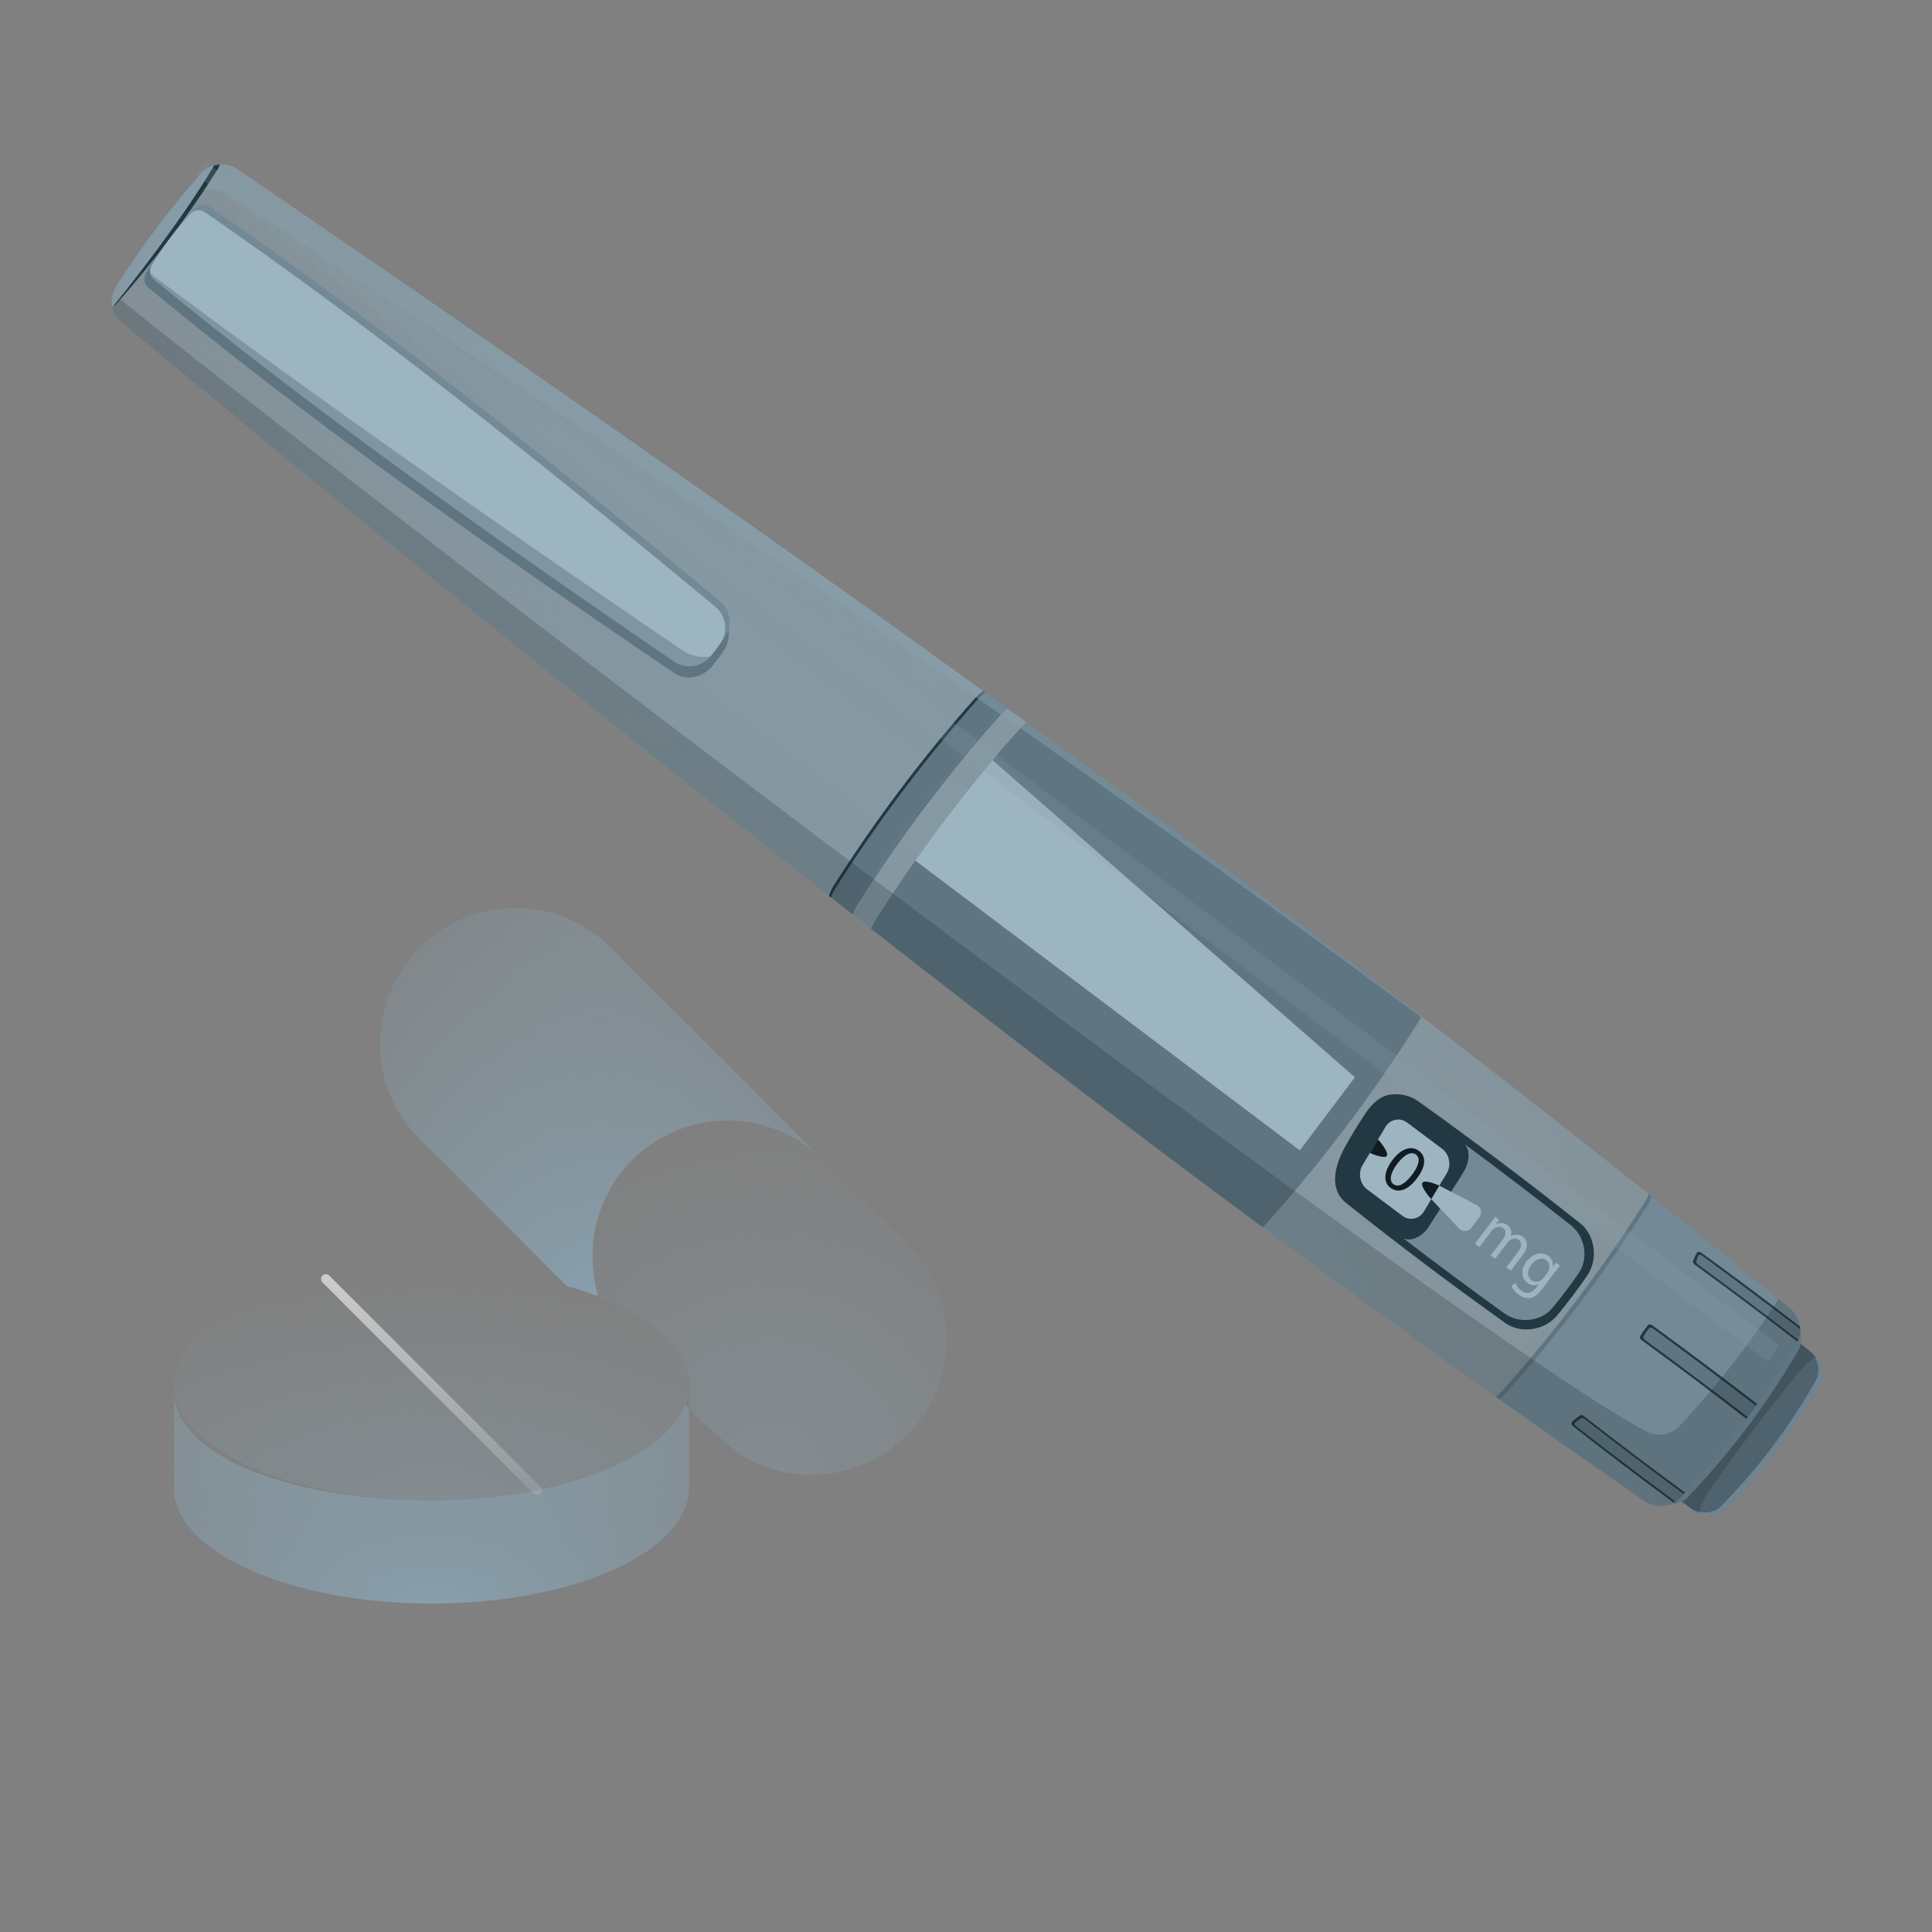 <svg width="200" height="200" viewBox="0 0 200 200" fill="none" xmlns="http://www.w3.org/2000/svg">
<rect x="0" y="0" width="200" height="200" fill="#808080" stroke="none"/>
<g style="mix-blend-mode:soft-light" opacity="0.3">
<path d="M177.988 150.432C173.676 147.26 169.34 144.057 164.981 140.821C156.57 134.595 148.083 128.263 139.498 121.828L139.443 121.784C125.329 111.197 110.963 100.332 96.298 89.156L96.234 89.11C95.567 88.6 94.896 88.088 94.223 87.576C94.154 87.526 94.082 87.471 94.008 87.413C93.495 87.02 92.98 86.631 92.465 86.244C92.244 86.07 92.022 85.898 91.799 85.73C67.344 67.079 42.034 47.586 15.663 27.158C16.956 25.546 18.203 23.895 19.402 22.206C46.298 41.923 72.021 60.876 96.684 79.248C96.915 79.412 97.142 79.578 97.365 79.746C97.88 80.133 98.395 80.52 98.91 80.907C98.986 80.959 99.058 81.01 99.128 81.061C99.808 81.569 100.486 82.076 101.161 82.582L101.225 82.628C116.001 93.641 130.407 104.46 144.469 115.1L144.533 115.146C153.085 121.63 161.513 128.042 169.812 134.401C174.122 137.7 178.4 140.987 182.647 144.262C182.397 144.623 182.145 144.98 181.891 145.333L181.888 145.342C181.53 145.858 181.156 146.361 180.779 146.873C179.881 148.081 178.951 149.267 177.988 150.432Z" fill="url(#paint0_radial_219_6739)"/>
<path d="M177.988 150.432C173.676 147.26 169.34 144.057 164.981 140.821C156.57 134.595 148.083 128.263 139.498 121.828L139.443 121.784C125.329 111.197 110.963 100.332 96.298 89.156L96.234 89.11C95.567 88.6 94.896 88.088 94.223 87.576C94.154 87.526 94.082 87.471 94.008 87.413C93.495 87.02 92.98 86.631 92.465 86.244C92.244 86.07 92.022 85.898 91.799 85.73C67.344 67.079 42.034 47.586 15.663 27.158C16.956 25.546 18.203 23.895 19.402 22.206C46.298 41.923 72.021 60.876 96.684 79.248C96.915 79.412 97.142 79.578 97.365 79.746C97.88 80.133 98.395 80.52 98.91 80.907C98.986 80.959 99.058 81.01 99.128 81.061C99.808 81.569 100.486 82.076 101.161 82.582L101.225 82.628C116.001 93.641 130.407 104.46 144.469 115.1L144.533 115.146C153.085 121.63 161.513 128.042 169.812 134.401C174.122 137.7 178.4 140.987 182.647 144.262C182.397 144.623 182.145 144.98 181.891 145.333L181.888 145.342C181.53 145.858 181.156 146.361 180.779 146.873C179.881 148.081 178.951 149.267 177.988 150.432Z" fill="url(#paint1_radial_219_6739)"/>
</g>
<path d="M177.988 150.432C176.973 151.673 175.924 152.885 174.841 154.069C174.705 154.217 174.57 154.366 174.434 154.515C174.284 154.672 174.132 154.833 173.98 154.996C173.918 155.062 173.853 155.125 173.786 155.183C173.621 155.324 173.445 155.446 173.257 155.549C172.54 155.941 171.68 156.007 170.913 155.725C170.686 155.645 170.469 155.536 170.264 155.398C165.143 151.862 160.009 148.266 154.863 144.609C146.85 138.901 138.798 133.049 130.691 127.048L130.636 127.005C117.314 117.137 103.854 106.859 90.206 96.177C90.189 96.166 90.171 96.151 90.15 96.133C89.522 95.646 88.897 95.156 88.275 94.664C88.206 94.614 88.139 94.564 88.076 94.515C87.597 94.138 87.119 93.764 86.644 93.394C86.439 93.231 86.231 93.067 86.02 92.901C62.274 74.249 37.918 54.409 12.611 33.404C11.499 32.484 11.239 30.883 12.015 29.665C12.769 28.469 13.552 27.298 14.364 26.15C15.542 24.468 16.776 22.827 18.066 21.226C18.955 20.125 19.87 19.043 20.812 17.98C20.858 17.929 20.905 17.881 20.956 17.837C21.423 17.378 22.013 17.106 22.635 17.033C23.296 16.961 23.991 17.119 24.583 17.517C51.746 36.061 77.528 54.005 102.001 71.695C102.215 71.848 102.43 72.001 102.644 72.154C103.136 72.509 103.628 72.864 104.12 73.219C104.189 73.27 104.258 73.32 104.328 73.371C104.969 73.836 105.61 74.301 106.251 74.767C106.273 74.779 106.292 74.793 106.306 74.81C120.338 84.993 133.922 95.093 147.09 105.178L147.145 105.222C155.14 111.355 162.994 117.48 170.682 123.617C175.618 127.556 180.49 131.497 185.298 135.44C185.485 135.598 185.649 135.773 185.789 135.964C186.083 136.368 186.263 136.837 186.325 137.323C186.325 137.323 186.324 137.326 186.322 137.332C186.383 137.855 186.298 138.388 186.067 138.891C186.027 138.969 185.984 139.047 185.938 139.124C185.842 139.29 185.744 139.455 185.643 139.619C185.287 140.207 184.923 140.792 184.55 141.375C183.937 142.353 183.303 143.315 182.647 144.263C182.397 144.623 182.145 144.98 181.891 145.333L181.889 145.342C181.53 145.859 181.156 146.361 180.78 146.873C179.882 148.081 178.951 149.267 177.988 150.432Z" fill="url(#paint2_radial_219_6739)"/>
<path d="M177.988 150.432C176.973 151.673 175.924 152.885 174.841 154.069C174.705 154.217 174.57 154.366 174.434 154.515C174.284 154.672 174.132 154.833 173.98 154.996C173.918 155.062 173.853 155.125 173.786 155.183C173.621 155.324 173.445 155.446 173.257 155.549C172.54 155.941 171.68 156.007 170.913 155.725C170.686 155.645 170.469 155.536 170.264 155.398C165.143 151.862 160.009 148.266 154.863 144.609C146.85 138.901 138.798 133.049 130.691 127.048L130.636 127.005C117.314 117.137 103.854 106.859 90.206 96.177C90.189 96.166 90.171 96.151 90.15 96.133C89.522 95.646 88.897 95.156 88.275 94.664C88.206 94.614 88.139 94.564 88.076 94.515C87.597 94.138 87.119 93.764 86.644 93.394C86.439 93.231 86.231 93.067 86.02 92.901C62.274 74.249 37.918 54.409 12.611 33.404C11.499 32.484 11.239 30.883 12.015 29.665C12.769 28.469 13.552 27.298 14.364 26.15C15.542 24.468 16.776 22.827 18.066 21.226C18.955 20.125 19.87 19.043 20.812 17.98C20.858 17.929 20.905 17.881 20.956 17.837C21.423 17.378 22.013 17.106 22.635 17.033C23.296 16.961 23.991 17.119 24.583 17.517C51.746 36.061 77.528 54.005 102.001 71.695C102.215 71.848 102.43 72.001 102.644 72.154C103.136 72.509 103.628 72.864 104.12 73.219C104.189 73.27 104.258 73.32 104.328 73.371C104.969 73.836 105.61 74.301 106.251 74.767C106.273 74.779 106.292 74.793 106.306 74.81C120.338 84.993 133.922 95.093 147.09 105.178L147.145 105.222C155.14 111.355 162.994 117.48 170.682 123.617C175.618 127.556 180.49 131.497 185.298 135.44C185.485 135.598 185.649 135.773 185.789 135.964C186.083 136.368 186.263 136.837 186.325 137.323C186.325 137.323 186.324 137.326 186.322 137.332C186.383 137.855 186.298 138.388 186.067 138.891C186.027 138.969 185.984 139.047 185.938 139.124C185.842 139.29 185.744 139.455 185.643 139.619C185.287 140.207 184.923 140.792 184.55 141.375C183.937 142.353 183.303 143.315 182.647 144.263C182.397 144.623 182.145 144.98 181.891 145.333L181.889 145.342C181.53 145.859 181.156 146.361 180.78 146.873C179.882 148.081 178.951 149.267 177.988 150.432Z" fill="url(#paint3_radial_219_6739)"/>
<path d="M13.131 30.213C12.816 30.581 12.497 30.949 12.175 31.316C12.011 31.501 11.833 31.664 11.631 31.811C11.62 31.757 11.612 31.704 11.607 31.651C11.596 31.598 11.588 31.541 11.585 31.483C11.58 31.43 11.575 31.378 11.569 31.326C11.571 31.32 11.573 31.314 11.574 31.308C11.571 31.249 11.569 31.195 11.57 31.144C11.571 31.093 11.572 31.042 11.573 30.992C11.58 30.942 11.586 30.893 11.593 30.844C11.595 30.812 11.6 30.785 11.606 30.761C11.608 30.73 11.613 30.699 11.621 30.669C11.621 30.644 11.625 30.619 11.631 30.596C11.636 30.578 11.64 30.563 11.643 30.551C11.647 30.514 11.656 30.478 11.672 30.444C11.666 30.442 11.666 30.442 11.672 30.444C11.685 30.396 11.697 30.349 11.71 30.301C11.724 30.247 11.748 30.196 11.771 30.145C11.773 30.139 11.774 30.133 11.776 30.127C11.794 30.081 11.813 30.035 11.832 29.989C11.835 29.977 11.841 29.966 11.85 29.956C11.866 29.922 11.885 29.885 11.908 29.847C11.913 29.829 11.92 29.815 11.929 29.805C11.956 29.754 11.984 29.707 12.015 29.665C14.633 25.536 17.566 21.641 20.812 17.98C20.838 17.955 20.863 17.93 20.889 17.905C20.9 17.889 20.914 17.874 20.93 17.859C20.956 17.834 20.981 17.812 21.006 17.793C21.033 17.762 21.063 17.735 21.094 17.711C21.122 17.68 21.155 17.651 21.195 17.623C21.211 17.609 21.231 17.595 21.253 17.582C21.278 17.563 21.302 17.544 21.326 17.525C21.357 17.507 21.387 17.487 21.419 17.463C21.451 17.44 21.486 17.418 21.523 17.396C21.582 17.367 21.641 17.338 21.7 17.309C21.73 17.291 21.762 17.278 21.797 17.268C21.892 17.223 21.985 17.184 22.077 17.152C22.11 17.148 22.141 17.14 22.169 17.128C22.204 17.119 22.241 17.11 22.282 17.101C22.405 17.07 22.526 17.049 22.644 17.035C22.689 17.035 22.732 17.03 22.772 17.022C22.692 17.249 22.583 17.479 22.443 17.68C21.767 18.75 21.07 19.804 20.351 20.843C18.119 24.099 15.713 27.223 13.131 30.213Z" fill="url(#paint4_radial_219_6739)"/>
<path d="M13.131 30.213C12.816 30.581 12.497 30.949 12.175 31.316C12.011 31.501 11.833 31.664 11.631 31.811C11.62 31.757 11.612 31.704 11.607 31.651C11.596 31.598 11.588 31.541 11.585 31.483C11.58 31.43 11.575 31.378 11.569 31.326C11.571 31.32 11.573 31.314 11.574 31.308C11.571 31.249 11.569 31.195 11.57 31.144C11.571 31.093 11.572 31.042 11.573 30.992C11.58 30.942 11.586 30.893 11.593 30.844C11.595 30.812 11.6 30.785 11.606 30.761C11.608 30.73 11.613 30.699 11.621 30.669C11.621 30.644 11.625 30.619 11.631 30.596C11.636 30.578 11.64 30.563 11.643 30.551C11.647 30.514 11.656 30.478 11.672 30.444C11.666 30.442 11.666 30.442 11.672 30.444C11.685 30.396 11.697 30.349 11.71 30.301C11.724 30.247 11.748 30.196 11.771 30.145C11.773 30.139 11.774 30.133 11.776 30.127C11.794 30.081 11.813 30.035 11.832 29.989C11.835 29.977 11.841 29.966 11.85 29.956C11.866 29.922 11.885 29.885 11.908 29.847C11.913 29.829 11.92 29.815 11.929 29.805C11.956 29.754 11.984 29.707 12.015 29.665C14.633 25.536 17.566 21.641 20.812 17.98C20.838 17.955 20.863 17.93 20.889 17.905C20.9 17.889 20.914 17.874 20.93 17.859C20.956 17.834 20.981 17.812 21.006 17.793C21.033 17.762 21.063 17.735 21.094 17.711C21.122 17.68 21.155 17.651 21.195 17.623C21.211 17.609 21.231 17.595 21.253 17.582C21.278 17.563 21.302 17.544 21.326 17.525C21.357 17.507 21.387 17.487 21.419 17.463C21.451 17.44 21.486 17.418 21.523 17.396C21.582 17.367 21.641 17.338 21.7 17.309C21.73 17.291 21.762 17.278 21.797 17.268C21.892 17.223 21.985 17.184 22.077 17.152C22.11 17.148 22.141 17.14 22.169 17.128C22.204 17.119 22.241 17.11 22.282 17.101C22.405 17.07 22.526 17.049 22.644 17.035C22.689 17.035 22.732 17.03 22.772 17.022C22.692 17.249 22.583 17.479 22.443 17.68C21.767 18.75 21.07 19.804 20.351 20.843C18.119 24.099 15.713 27.223 13.131 30.213Z" fill="url(#paint5_radial_219_6739)"/>
<path d="M12.175 31.316C12.011 31.501 11.833 31.664 11.631 31.811C13.424 29.621 18.921 22.642 22.169 17.128C22.369 17.073 22.57 17.038 22.772 17.022C22.692 17.249 22.583 17.479 22.443 17.68C19.381 22.498 15.954 27.035 12.175 31.316Z" fill="#223843"/>
<path d="M88.609 93.346C88.376 93.715 88.195 94.106 88.076 94.515C87.328 93.925 86.577 93.335 85.823 92.743C85.944 92.364 86.111 91.988 86.339 91.637C90.669 84.815 95.515 78.386 100.878 72.351C101.154 72.032 101.466 71.762 101.802 71.545C102.577 72.104 103.35 72.662 104.119 73.219C103.77 73.451 103.438 73.726 103.148 74.06C97.783 80.101 92.937 86.53 88.609 93.346Z" fill="#5F7582"/>
<path d="M86.503 91.921C86.305 92.231 86.14 92.56 86.02 92.901C85.958 92.847 85.892 92.794 85.823 92.743C85.944 92.364 86.111 91.988 86.339 91.637C90.669 84.815 95.515 78.386 100.878 72.351C101.154 72.032 101.466 71.762 101.802 71.545C101.865 71.594 101.932 71.644 102.001 71.695C101.715 71.905 101.44 72.147 101.193 72.425C95.779 78.53 90.883 85.028 86.503 91.921Z" fill="#223843"/>
<path d="M88.773 93.629C88.558 93.964 88.398 94.314 88.275 94.664C88.206 94.613 88.139 94.564 88.076 94.515C88.195 94.106 88.376 93.715 88.609 93.346C92.937 86.53 97.783 80.101 103.148 74.059C103.438 73.726 103.77 73.451 104.119 73.219C104.189 73.27 104.258 73.32 104.328 73.371C104.012 73.583 103.723 73.84 103.463 74.134C98.048 80.245 93.151 86.743 88.773 93.629Z" fill="#5F7582"/>
<path d="M188.42 143.292C188.986 142.286 188.597 140.88 187.496 139.991C187.024 139.609 186.551 139.228 186.079 138.846L173.75 155.212C174.243 155.561 174.737 155.91 175.23 156.259C176.401 157.071 177.859 157.059 178.673 156.234C182.5 152.359 185.749 148.045 188.42 143.292Z" fill="#5F7582"/>
<path d="M178.673 156.234C177.87 157.053 176.439 157.071 175.279 156.292C176.314 156.751 177.467 156.629 178.154 155.923C182.01 152.011 185.286 147.666 187.983 142.888C188.464 142.021 188.27 140.888 187.535 140.021C188.608 140.911 188.984 142.295 188.42 143.292C185.749 148.045 182.5 152.359 178.673 156.234Z" fill="#879FAC"/>
<path opacity="0.2" d="M188.42 143.292C188.986 142.286 188.597 140.88 187.496 139.991C187.024 139.609 186.551 139.228 186.079 138.846L173.75 155.212C174.243 155.561 174.737 155.91 175.23 156.259C176.401 157.071 177.859 157.059 178.673 156.234C182.5 152.359 185.749 148.045 188.42 143.292Z" fill="#111C22"/>
<path opacity="0.2" d="M175.899 156.62C175.674 156.531 175.45 156.404 175.23 156.259C174.737 155.91 174.243 155.561 173.75 155.212L186.079 138.846C186.551 139.228 187.024 139.609 187.496 139.991C187.695 140.153 187.87 140.331 188.023 140.525C187.489 140.765 186.937 141.181 186.457 141.761C182.988 145.943 179.72 150.28 176.652 154.774C176.23 155.388 175.979 156.039 175.899 156.62Z" fill="#111C22"/>
<path d="M175.602 154.052C175.468 154.195 175.337 154.335 175.211 154.474C175.167 154.519 175.123 154.565 175.079 154.611C174.98 154.718 174.881 154.826 174.782 154.933C174.721 154.993 174.658 155.05 174.593 155.103C174.485 155.195 174.374 155.277 174.259 155.348C174.202 155.381 174.152 155.425 174.089 155.446C172.196 156.116 172.057 155.849 171.144 155.222C166.14 151.75 161.122 148.22 156.092 144.632C156.371 144.448 156.624 144.219 156.854 143.965C161.96 138.27 166.546 132.182 170.611 125.704C170.793 125.417 170.944 125.104 171.048 124.787C175.883 128.638 180.969 132.519 185.682 136.365C186.279 136.851 186.329 137.486 186.429 138.183C186.438 138.269 186.444 138.353 186.447 138.437C186.466 138.796 186.417 139.157 186.286 139.504C186.264 139.562 186.241 139.623 186.218 139.687C186.212 139.685 186.209 139.685 186.209 139.685C186.175 139.765 186.135 139.84 186.091 139.911C184.904 141.935 183.637 143.899 182.291 145.804L182.289 145.813C182.249 145.866 182.209 145.919 182.169 145.972C181.903 146.348 181.634 146.719 181.364 147.087C181.322 147.146 181.282 147.202 181.242 147.255C181.24 147.261 181.239 147.264 181.239 147.264C179.485 149.621 177.606 151.883 175.602 154.052Z" fill="#5F7582"/>
<path d="M174.409 153.895L173.988 154.357C173.838 154.514 173.686 154.675 173.534 154.838C173.472 154.904 173.406 154.97 173.338 155.034C173.171 155.181 172.994 155.306 172.807 155.409C172.223 155.731 171.553 155.839 170.913 155.725C170.686 155.645 170.469 155.536 170.264 155.398C165.143 151.862 160.009 148.266 154.863 144.609C155.098 144.423 155.316 144.217 155.517 143.99C160.958 137.854 165.878 131.33 170.276 124.418C170.44 124.162 170.575 123.895 170.682 123.617C175.618 127.556 180.49 131.497 185.298 135.44C185.485 135.598 185.649 135.773 185.789 135.964C185.939 136.262 186.034 136.585 186.069 136.919C186.128 137.452 186.04 137.993 185.798 138.502C185.758 138.581 185.715 138.659 185.669 138.736C184.375 140.897 183.005 142.996 181.56 145.034L181.557 145.043C181.182 145.561 180.804 146.079 180.423 146.596C178.546 149.124 176.541 151.557 174.409 153.895Z" fill="#5F7582"/>
<path d="M174.841 154.068C174.705 154.217 174.57 154.366 174.434 154.515C174.389 154.566 174.344 154.615 174.3 154.66C174.193 154.772 174.086 154.884 173.98 154.996C173.917 155.062 173.853 155.125 173.786 155.183C173.677 155.282 173.561 155.369 173.439 155.444C173.384 155.481 173.324 155.516 173.257 155.549C172.336 156.058 171.168 156.023 170.264 155.398C165.251 151.936 160.227 148.417 155.193 144.841C155.48 144.631 155.744 144.395 155.991 144.117C161.353 138.082 166.197 131.652 170.52 124.828C170.718 124.517 170.881 124.197 170.989 123.862C175.821 127.716 180.591 131.575 185.298 135.44C185.884 135.932 186.238 136.61 186.325 137.323C186.325 137.323 186.324 137.326 186.322 137.332C186.331 137.417 186.337 137.502 186.341 137.585C186.354 137.962 186.292 138.338 186.147 138.701C186.123 138.765 186.097 138.828 186.067 138.89C186.027 138.969 185.984 139.047 185.938 139.124C184.67 141.26 183.321 143.33 181.891 145.333L181.888 145.342C181.847 145.401 181.806 145.46 181.764 145.519C181.489 145.905 181.202 146.297 180.915 146.689C180.874 146.748 180.828 146.809 180.78 146.873C178.924 149.368 176.944 151.767 174.841 154.068Z" fill="#738A96"/>
<path d="M180.78 146.873C177.204 144.106 173.572 141.371 169.919 138.717C169.781 138.623 169.724 138.445 169.795 138.321C170.029 137.914 170.293 137.535 170.6 137.177C170.684 137.075 170.875 137.078 171.012 137.173C174.688 139.852 178.298 142.561 181.891 145.333L181.889 145.342C181.53 145.858 181.156 146.361 180.78 146.873Z" fill="#223843"/>
<path d="M180.915 146.689C177.415 143.999 173.853 141.322 170.293 138.713C170.156 138.618 170.085 138.456 170.138 138.365C170.3 138.044 170.502 137.754 170.738 137.482C170.807 137.405 170.983 137.423 171.118 137.527C174.703 140.152 178.242 142.805 181.765 145.519C181.489 145.905 181.202 146.297 180.915 146.689Z" fill="#5F7582"/>
<path d="M186.068 138.891C182.556 136.169 178.995 133.492 175.413 130.896C175.277 130.792 175.213 130.603 175.294 130.481C175.397 130.202 175.519 129.929 175.664 129.671C175.76 129.563 175.951 129.566 176.088 129.66C179.551 132.167 182.946 134.714 186.325 137.323C186.325 137.323 186.324 137.326 186.322 137.332C186.383 137.855 186.298 138.388 186.068 138.891Z" fill="#223843"/>
<path d="M186.147 138.701C182.72 136.06 179.254 133.456 175.774 130.906C175.636 130.812 175.565 130.649 175.609 130.556C175.666 130.341 175.742 130.132 175.839 129.947C175.908 129.87 176.076 129.886 176.211 129.989C179.627 132.494 182.991 135.013 186.341 137.585C186.355 137.962 186.292 138.338 186.147 138.701Z" fill="#5F7582"/>
<path d="M174.434 154.514C174.284 154.672 174.132 154.832 173.98 154.996C173.917 155.062 173.853 155.124 173.786 155.183C173.621 155.324 173.445 155.446 173.257 155.549C169.737 152.969 166.261 150.333 162.814 147.62C162.679 147.517 162.635 147.323 162.718 147.192C162.957 146.969 163.213 146.763 163.487 146.575C163.603 146.463 163.805 146.459 163.931 146.56C167.395 149.278 170.881 151.916 174.434 154.514Z" fill="#223843"/>
<path d="M174.3 154.66C174.193 154.772 174.087 154.884 173.98 154.996C173.918 155.062 173.853 155.125 173.786 155.183C173.677 155.282 173.561 155.369 173.439 155.444C169.979 152.89 166.566 150.301 163.159 147.655C163.024 147.552 162.964 147.383 163.029 147.285C163.217 147.131 163.424 146.989 163.65 146.858C163.739 146.777 163.916 146.796 164.051 146.899C167.452 149.533 170.84 152.106 174.3 154.66Z" fill="#5F7582"/>
<path d="M131.554 126.15C131.359 126.376 130.994 126.775 130.691 127.048L130.636 127.005C117.314 117.137 103.854 106.859 90.205 96.177C90.189 96.166 90.171 96.151 90.15 96.133C90.329 95.75 90.631 95.266 90.799 94.996C92.071 92.988 93.387 91.018 94.747 89.085C97.264 85.504 99.931 82.039 102.749 78.691C103.599 77.687 104.461 76.693 105.338 75.709C105.546 75.468 105.936 75.046 106.251 74.767C106.273 74.779 106.291 74.793 106.306 74.81C120.338 84.992 133.922 95.093 147.089 105.178L147.145 105.221C146.961 105.584 146.676 106.043 146.512 106.296C142.06 113.316 137.074 119.934 131.554 126.15Z" fill="#5F7582"/>
<path d="M140.259 111.522L134.557 119.087L94.747 89.085C97.264 85.504 99.931 82.039 102.749 78.691L140.259 111.522Z" fill="#9DB4C1"/>
<path d="M155.839 136.965C150.104 132.863 144.887 128.938 139.363 124.548C137.865 123.352 137.946 121.44 138.9 119.38C139.324 118.44 141.278 115.221 141.877 114.559C142.432 113.951 143.064 113.451 143.844 113.325C144.863 113.167 145.936 113.378 146.755 113.961C152.491 118.063 158.082 122.27 163.606 126.66C165.096 127.854 165.48 130.311 164.324 132.021C163.346 133.453 162.293 134.846 161.19 136.178C159.874 137.768 157.4 138.072 155.839 136.965Z" fill="#223843"/>
<path d="M155.826 136.588C150.219 132.578 145.123 128.733 139.732 124.455C138.263 123.296 138.325 121.456 139.22 119.475C139.632 118.58 141.48 115.505 142.062 114.867C142.59 114.29 143.197 113.812 143.952 113.708C144.939 113.561 145.974 113.771 146.778 114.341C152.376 118.348 157.839 122.464 163.24 126.744C164.698 127.91 165.095 130.285 163.989 131.912C163.055 133.289 162.06 134.611 161 135.888C159.734 137.396 157.346 137.665 155.826 136.588Z" fill="#223843"/>
<path d="M160.685 135.42C159.515 136.82 157.247 137.035 155.784 135.993C152.148 133.382 148.73 130.848 145.294 128.205C146.075 128.538 147.234 128.035 147.895 126.997L149.28 124.831L150.035 123.655L151.442 121.439C152.129 120.378 152.227 119.084 151.623 118.443C155.347 121.193 159.018 123.995 162.659 126.875C164.062 127.998 164.477 130.234 163.46 131.742C162.596 133.016 161.67 134.242 160.685 135.42Z" fill="#738A96"/>
<path d="M145.167 125.854L141.524 123.127C140.775 122.562 140.561 121.433 141.048 120.616L143.418 116.666C143.902 115.858 144.915 115.65 145.666 116.206L149.3 118.931C150.049 119.496 150.263 120.625 149.776 121.442L148.999 122.736L148.163 124.14L147.415 125.394C146.928 126.211 145.916 126.419 145.167 125.854Z" fill="#9DB4C1"/>
<path fill-rule="evenodd" clip-rule="evenodd" d="M161.499 131.025C161.334 131.211 161.16 131.432 160.897 131.773L159.69 133.383C159.204 134.018 158.797 134.321 158.361 134.377C157.916 134.43 157.489 134.239 157.163 133.989C156.851 133.761 156.57 133.418 156.478 133.116L156.885 132.813C156.97 133.066 157.158 133.365 157.475 133.613C157.962 133.973 158.518 133.969 159.05 133.269L159.278 132.957L159.269 132.954C158.932 133.103 158.493 133.1 158.096 132.793C157.45 132.314 157.432 131.38 158.012 130.607C158.714 129.666 159.698 129.566 160.287 130.011C160.741 130.353 160.797 130.789 160.74 131.109L160.749 131.111L161.085 130.713L161.499 131.025ZM160.184 131.754C160.246 131.665 160.305 131.586 160.327 131.505C160.463 131.14 160.421 130.726 160.078 130.472C159.624 130.13 158.995 130.297 158.506 130.941C158.103 131.484 158.016 132.13 158.525 132.516C158.81 132.736 159.221 132.74 159.566 132.488C159.659 132.427 159.741 132.334 159.812 132.248L160.184 131.754Z" fill="#9DB4C1"/>
<path d="M154.22 126.72C154.44 126.434 154.61 126.193 154.762 125.946L155.177 126.258L154.862 126.72L154.877 126.733C155.225 126.578 155.652 126.52 156.082 126.846C156.434 127.103 156.528 127.539 156.397 127.954L156.406 127.957C156.603 127.866 156.796 127.822 156.969 127.82C157.22 127.811 157.444 127.871 157.692 128.052C158.033 128.316 158.363 128.94 157.636 129.904L156.404 131.536L155.941 131.192L157.13 129.615C157.531 129.081 157.586 128.627 157.205 128.333C156.941 128.138 156.564 128.19 156.303 128.379C156.232 128.427 156.143 128.508 156.07 128.604L154.779 130.315L154.316 129.971L155.575 128.308C155.905 127.861 155.971 127.4 155.604 127.129C155.309 126.907 154.911 127.001 154.638 127.196C154.557 127.25 154.488 127.328 154.417 127.414L153.153 129.095L152.693 128.742L154.22 126.72Z" fill="#9DB4C1"/>
<path fill-rule="evenodd" clip-rule="evenodd" d="M146.7 121.958C145.748 123.225 144.746 123.569 143.918 122.945C143.194 122.397 143.218 121.341 144.134 120.103C145.072 118.851 146.133 118.571 146.891 119.138C147.679 119.732 147.592 120.771 146.7 121.958ZM144.634 120.486C143.905 121.458 143.784 122.23 144.245 122.583C144.763 122.97 145.458 122.554 146.183 121.599C146.869 120.682 147.089 119.899 146.57 119.511C146.125 119.172 145.394 119.473 144.634 120.486Z" fill="#111C22"/>
<path d="M142.645 117.943C142.645 117.943 143.841 119.268 143.554 119.66C143.286 120.019 141.81 119.346 141.81 119.346L142.645 117.943Z" fill="#111C22"/>
<path d="M148.164 124.14C148.164 124.14 146.968 122.815 147.255 122.423C147.523 122.064 148.999 122.737 148.999 122.737L148.164 124.14Z" fill="#111C22"/>
<path d="M153.147 126.011L152.33 127.094C152.192 127.287 151.982 127.393 151.773 127.423C151.72 127.429 151.666 127.43 151.609 127.427C151.448 127.422 151.292 127.362 151.148 127.256C151.121 127.236 151.092 127.212 151.061 127.185L148.164 124.14L149.008 122.739L152.887 124.764C152.92 124.786 152.952 124.807 152.985 124.829C153.12 124.932 153.216 125.073 153.272 125.222C153.291 125.271 153.303 125.322 153.308 125.375C153.344 125.595 153.293 125.821 153.147 126.011Z" fill="#9DB4C1"/>
<path d="M21.11 22.119C38.251 33.842 55.627 47.687 74.488 63.461C75.629 64.417 75.776 66.189 74.816 67.521C74.489 67.982 74.148 68.433 73.793 68.874C72.778 70.162 71.036 70.519 69.806 69.682C49.445 55.899 31.335 43.006 15.346 29.772C14.908 29.406 14.827 28.743 15.152 28.208C16.433 26.12 17.903 24.169 19.563 22.355C19.984 21.893 20.642 21.792 21.11 22.119Z" fill="#5F7582"/>
<path d="M21.657 21.365C38.565 33.027 55.788 46.696 74.522 62.226C75.656 63.171 75.859 64.843 74.989 66.055C74.686 66.472 74.375 66.883 74.055 67.288C73.13 68.457 71.459 68.727 70.246 67.895C50.156 54.175 32.269 41.38 16.399 28.341C15.959 27.984 15.859 27.354 16.152 26.868C17.305 24.95 18.643 23.171 20.167 21.531C20.555 21.118 21.186 21.048 21.657 21.365Z" fill="#738A96"/>
<path d="M21.2 21.961C38.109 33.622 55.34 47.294 74.065 62.821C75.2 63.767 75.403 65.439 74.532 66.651C74.236 67.069 73.927 67.481 73.608 67.886C72.671 69.061 71.011 69.325 69.799 68.493C49.709 54.773 31.821 41.978 15.943 28.937C15.511 28.582 15.403 27.95 15.696 27.464C16.854 25.547 18.195 23.769 19.719 22.129C20.108 21.716 20.739 21.646 21.2 21.961Z" fill="#9DB4C1"/>
<path opacity="0.2" d="M73.555 67.939C72.621 69.067 70.996 69.311 69.799 68.493C49.709 54.773 31.821 41.978 15.943 28.937C15.748 28.77 15.624 28.555 15.569 28.329C32.399 40.927 50.662 53.717 70.542 67.256C71.522 67.921 72.628 68.15 73.555 67.939Z" fill="#111C22"/>
<path opacity="0.2" d="M174.841 154.068C174.705 154.217 174.57 154.366 174.434 154.515C174.283 154.672 174.132 154.833 173.98 154.996C173.917 155.062 173.853 155.125 173.786 155.183C173.621 155.324 173.444 155.446 173.257 155.549C172.54 155.941 171.68 156.007 170.913 155.725C170.685 155.645 170.469 155.536 170.264 155.398C165.142 151.862 160.009 148.266 154.863 144.609C146.849 138.901 138.798 133.049 130.691 127.048L130.636 127.005C117.314 117.137 103.854 106.859 90.205 96.177C90.189 96.166 90.171 96.151 90.15 96.133C89.521 95.645 88.896 95.156 88.275 94.664C88.206 94.614 88.139 94.564 88.076 94.515C87.596 94.138 87.119 93.764 86.644 93.394C86.439 93.231 86.231 93.066 86.019 92.901C62.274 74.249 37.918 54.409 12.611 33.404C12.102 32.981 11.766 32.412 11.631 31.811C11.833 31.664 12.011 31.501 12.175 31.316C12.268 31.207 12.36 31.101 12.452 30.997C46.084 58.013 152.535 138.721 170.137 148.013C170.363 148.131 170.559 148.26 170.786 148.34C171.562 148.624 172.422 148.558 173.139 148.166C173.325 148.069 173.498 147.947 173.659 147.798C173.726 147.74 173.793 147.678 173.862 147.613C174.006 147.454 174.155 147.293 174.307 147.13C174.443 146.981 174.578 146.832 174.714 146.683C176.823 144.384 178.803 141.985 180.652 139.488C180.652 139.488 180.655 139.489 180.661 139.49C181.029 138.976 181.403 138.473 181.77 137.959L181.773 137.95C182.581 136.814 183.363 135.658 184.118 134.482C184.511 134.804 184.904 135.124 185.298 135.44C185.485 135.598 185.649 135.773 185.789 135.964C186.083 136.368 186.263 136.837 186.325 137.323C186.325 137.323 186.324 137.326 186.322 137.332C186.383 137.855 186.298 138.388 186.067 138.891C186.027 138.969 185.984 139.047 185.938 139.124C184.67 141.26 183.321 143.33 181.891 145.333L181.888 145.342C181.53 145.858 181.156 146.361 180.779 146.873C178.924 149.369 176.944 151.767 174.841 154.068Z" fill="#111C22"/>
<g style="mix-blend-mode:screen" opacity="0.5">
<path d="M151.509 108.583C147.023 105.246 143.054 102.307 140.688 100.563L140.642 100.521C128.053 91.243 115.062 81.961 101.66 72.608C101.645 72.594 101.618 72.587 101.603 72.574C100.989 72.148 100.377 71.719 99.765 71.287C99.7 71.244 99.635 71.201 99.57 71.158C99.097 70.827 98.626 70.5 98.158 70.177C97.954 70.033 97.749 69.892 97.544 69.754C74.157 53.514 49.502 37.077 23.546 20.101C22.829 19.631 21.894 19.515 21.078 19.774C21.544 19.083 21.999 18.385 22.443 17.68C22.583 17.479 22.692 17.25 22.772 17.022C23.394 16.988 24.03 17.149 24.583 17.517C51.746 36.061 77.528 54.005 102.001 71.695C102.215 71.848 102.429 72.001 102.644 72.154C103.136 72.509 103.627 72.864 104.119 73.219C104.189 73.27 104.258 73.32 104.328 73.371C104.969 73.836 105.61 74.301 106.251 74.767C106.273 74.779 106.291 74.793 106.306 74.81C120.338 84.993 133.922 95.093 147.089 105.178L147.145 105.222C148.606 106.341 150.061 107.461 151.509 108.583Z" fill="#879FAC"/>
</g>
<g style="mix-blend-mode:soft-light" opacity="0.2">
<path d="M183.032 140.968C178.801 137.799 174.545 134.607 170.264 131.392C161.885 125.117 153.425 118.754 144.855 112.303L144.79 112.257C130.701 101.648 116.32 90.807 101.611 79.687L101.547 79.641C100.873 79.129 100.199 78.62 99.525 78.114C99.457 78.057 99.388 78.004 99.319 77.953C98.804 77.567 98.289 77.177 97.775 76.784L97.098 76.277C72.512 57.686 46.998 38.349 20.367 18.139C20.559 17.852 20.745 17.564 20.925 17.273C21.049 17.096 21.148 16.903 21.219 16.711C48.042 36.772 73.711 55.998 98.403 74.549C98.626 74.718 98.852 74.886 99.081 75.056C99.596 75.443 100.111 75.83 100.626 76.217L100.841 76.38C101.516 76.886 102.188 77.392 102.857 77.896C102.879 77.909 102.9 77.924 102.921 77.942C117.659 89.022 132.055 99.847 146.139 110.475L146.194 110.518C154.763 116.978 163.207 123.366 171.546 129.678C175.77 132.871 179.963 136.049 184.124 139.212C183.769 139.8 183.405 140.385 183.032 140.968Z" fill="#879FAC"/>
</g>
<path d="M93.9 128.767C96.433 131.3 98 134.8 98 138.667C98 146.4 91.733 152.667 84 152.667C81.3 152.667 78.8 151.9 76.667 150.583C76.667 150.583 74.533 148.983 72.167 146.633L71.333 145.8V143.333C71.333 139.667 67.667 136.367 61.9 134.183C60.883 130.5 61.583 127.333 61.583 127.333C62.833 120.883 68.5 116 75.333 116C78.967 116 82.25 117.383 84.75 119.633L93.9 128.767Z" fill="url(#paint6_radial_219_6739)" fill-opacity="0.4"/>
<path d="M63.233 98.1L84.75 119.633C82.25 117.383 78.967 116 75.333 116C68.5 116 62.833 120.883 61.583 127.333C61.583 127.333 60.883 130.5 61.9 134.183C60.883 133.783 59.8 133.433 58.667 133.133L51.333 125.8L43.433 117.9C40.9 115.367 39.333 111.867 39.333 108C39.333 100.267 45.6 94 53.333 94C57.2 94 60.7 95.567 63.233 98.1Z" fill="url(#paint7_radial_219_6739)" fill-opacity="0.4"/>
<path d="M63.233 98.1L84.75 119.633C82.25 117.383 78.967 116 75.333 116C68.5 116 62.833 120.883 61.583 127.333C61.583 127.333 60.883 130.5 61.9 134.183C60.883 133.783 59.8 133.433 58.667 133.133L51.333 125.8L43.433 117.9C40.9 115.367 39.333 111.867 39.333 108C39.333 100.267 45.6 94 53.333 94C57.2 94 60.7 95.567 63.233 98.1Z" fill="url(#paint8_radial_219_6739)"/>
<path d="M71.333 145.8V154C71.333 160.633 59.4 166 44.667 166C29.933 166 18 160.633 18 154V144C18 150.633 29.933 155.333 44.667 155.333C48.567 155.333 52.267 154.967 55.6 154.267C63.533 152.667 69.4 149.367 70.933 145.4L71.333 145.8Z" fill="url(#paint9_radial_219_6739)"/>
<path d="M71.333 145.8V154C71.333 160.633 59.4 166 44.667 166C29.933 166 18 160.633 18 154V144C18 150.633 29.933 155.333 44.667 155.333C48.567 155.333 52.267 154.967 55.6 154.267C63.533 152.667 69.4 149.367 70.933 145.4L71.333 145.8Z" fill="url(#paint10_radial_219_6739)"/>
<path fill-rule="evenodd" clip-rule="evenodd" d="M71.333 143.333C71.333 139.667 67.667 136.367 61.9 134.183C60.883 133.783 59.8 133.433 58.667 133.133L58.667 133.133C54.6 131.983 49.8 131.333 44.667 131.333C40.767 131.333 37.067 131.7 33.733 132.4L44.667 143.333L55.6 154.267L44.667 143.333L33.733 132.4C24.45 134.267 18 138.467 18 143.333C18 149.967 29.933 155.333 44.667 155.333C48.567 155.333 52.267 154.967 55.6 154.267L55.6 154.267C63.533 152.667 69.4 149.367 70.933 145.4L70.933 145.4C71.2 144.733 71.333 144.033 71.333 143.333Z" fill="url(#paint11_radial_219_6739)" fill-opacity="0.4"/>
<path d="M33.733 132.4L44.667 143.333L55.6 154.267" stroke="url(#paint12_linear_219_6739)" stroke-opacity="0.6" stroke-linecap="round" stroke-linejoin="round"/>
<defs>
<radialGradient id="paint0_radial_219_6739" cx="0" cy="0" r="1" gradientUnits="userSpaceOnUse" gradientTransform="translate(109.688 46.399) rotate(105) scale(82.811 191.603)">
<stop stop-color="#879FAC"/>
<stop offset="1" stop-color="#879FAC" stop-opacity="0"/>
</radialGradient>
<radialGradient id="paint1_radial_219_6739" cx="0" cy="0" r="1" gradientUnits="userSpaceOnUse" gradientTransform="translate(88.255 126.388) rotate(-75) scale(82.811 191.603)">
<stop stop-color="#879FAC"/>
<stop offset="1" stop-color="#879FAC" stop-opacity="0"/>
</radialGradient>
<radialGradient id="paint2_radial_219_6739" cx="0" cy="0" r="1" gradientUnits="userSpaceOnUse" gradientTransform="translate(110.742 40.438) rotate(105) scale(95.796 196.568)">
<stop stop-color="#879FAC"/>
<stop offset="1" stop-color="#879FAC" stop-opacity="0"/>
</radialGradient>
<radialGradient id="paint3_radial_219_6739" cx="0" cy="0" r="1" gradientUnits="userSpaceOnUse" gradientTransform="translate(85.948 132.97) rotate(-75) scale(95.796 196.568)">
<stop stop-color="#879FAC"/>
<stop offset="1" stop-color="#879FAC" stop-opacity="0"/>
</radialGradient>
<radialGradient id="paint4_radial_219_6739" cx="0" cy="0" r="1" gradientUnits="userSpaceOnUse" gradientTransform="translate(19.269 16.083) rotate(105) scale(17.169 7.253)">
<stop stop-color="#879FAC"/>
<stop offset="1" stop-color="#879FAC" stop-opacity="0"/>
</radialGradient>
<radialGradient id="paint5_radial_219_6739" cx="0" cy="0" r="1" gradientUnits="userSpaceOnUse" gradientTransform="translate(14.826 32.667) rotate(-75) scale(17.169 7.253)">
<stop stop-color="#879FAC"/>
<stop offset="1" stop-color="#879FAC" stop-opacity="0"/>
</radialGradient>
<radialGradient id="paint6_radial_219_6739" cx="0" cy="0" r="1" gradientUnits="userSpaceOnUse" gradientTransform="translate(79.674 152.667) rotate(-90) scale(36.667 36.652)">
<stop stop-color="#879FAC"/>
<stop offset="1" stop-color="#879FAC" stop-opacity="0"/>
</radialGradient>
<radialGradient id="paint7_radial_219_6739" cx="0" cy="0" r="1" gradientUnits="userSpaceOnUse" gradientTransform="translate(62.042 94) rotate(90) scale(40.183 45.417)">
<stop stop-color="#879FAC"/>
<stop offset="1" stop-color="#879FAC" stop-opacity="0"/>
</radialGradient>
<radialGradient id="paint8_radial_219_6739" cx="0" cy="0" r="1" gradientUnits="userSpaceOnUse" gradientTransform="translate(62.042 134.183) rotate(-90) scale(40.183 45.417)">
<stop stop-color="#879FAC"/>
<stop offset="1" stop-color="#879FAC" stop-opacity="0"/>
</radialGradient>
<radialGradient id="paint9_radial_219_6739" cx="0" cy="0" r="1" gradientUnits="userSpaceOnUse" gradientTransform="translate(44.667 143.333) rotate(90) scale(22.667 53.333)">
<stop stop-color="#879FAC"/>
<stop offset="1" stop-color="#879FAC" stop-opacity="0"/>
</radialGradient>
<radialGradient id="paint10_radial_219_6739" cx="0" cy="0" r="1" gradientUnits="userSpaceOnUse" gradientTransform="translate(44.667 166) rotate(-90) scale(22.667 53.333)">
<stop stop-color="#879FAC"/>
<stop offset="1" stop-color="#879FAC" stop-opacity="0"/>
</radialGradient>
<radialGradient id="paint11_radial_219_6739" cx="0" cy="0" r="1" gradientUnits="userSpaceOnUse" gradientTransform="translate(44.667 155.333) rotate(-90) scale(24 53.333)">
<stop stop-color="#879FAC"/>
<stop offset="1" stop-color="#879FAC" stop-opacity="0"/>
</radialGradient>
<linearGradient id="paint12_linear_219_6739" x1="44.667" y1="132.4" x2="44.667" y2="154.267" gradientUnits="userSpaceOnUse">
<stop stop-color="white"/>
<stop offset="1" stop-color="white" stop-opacity="0.2"/>
</linearGradient>
</defs>
</svg>
